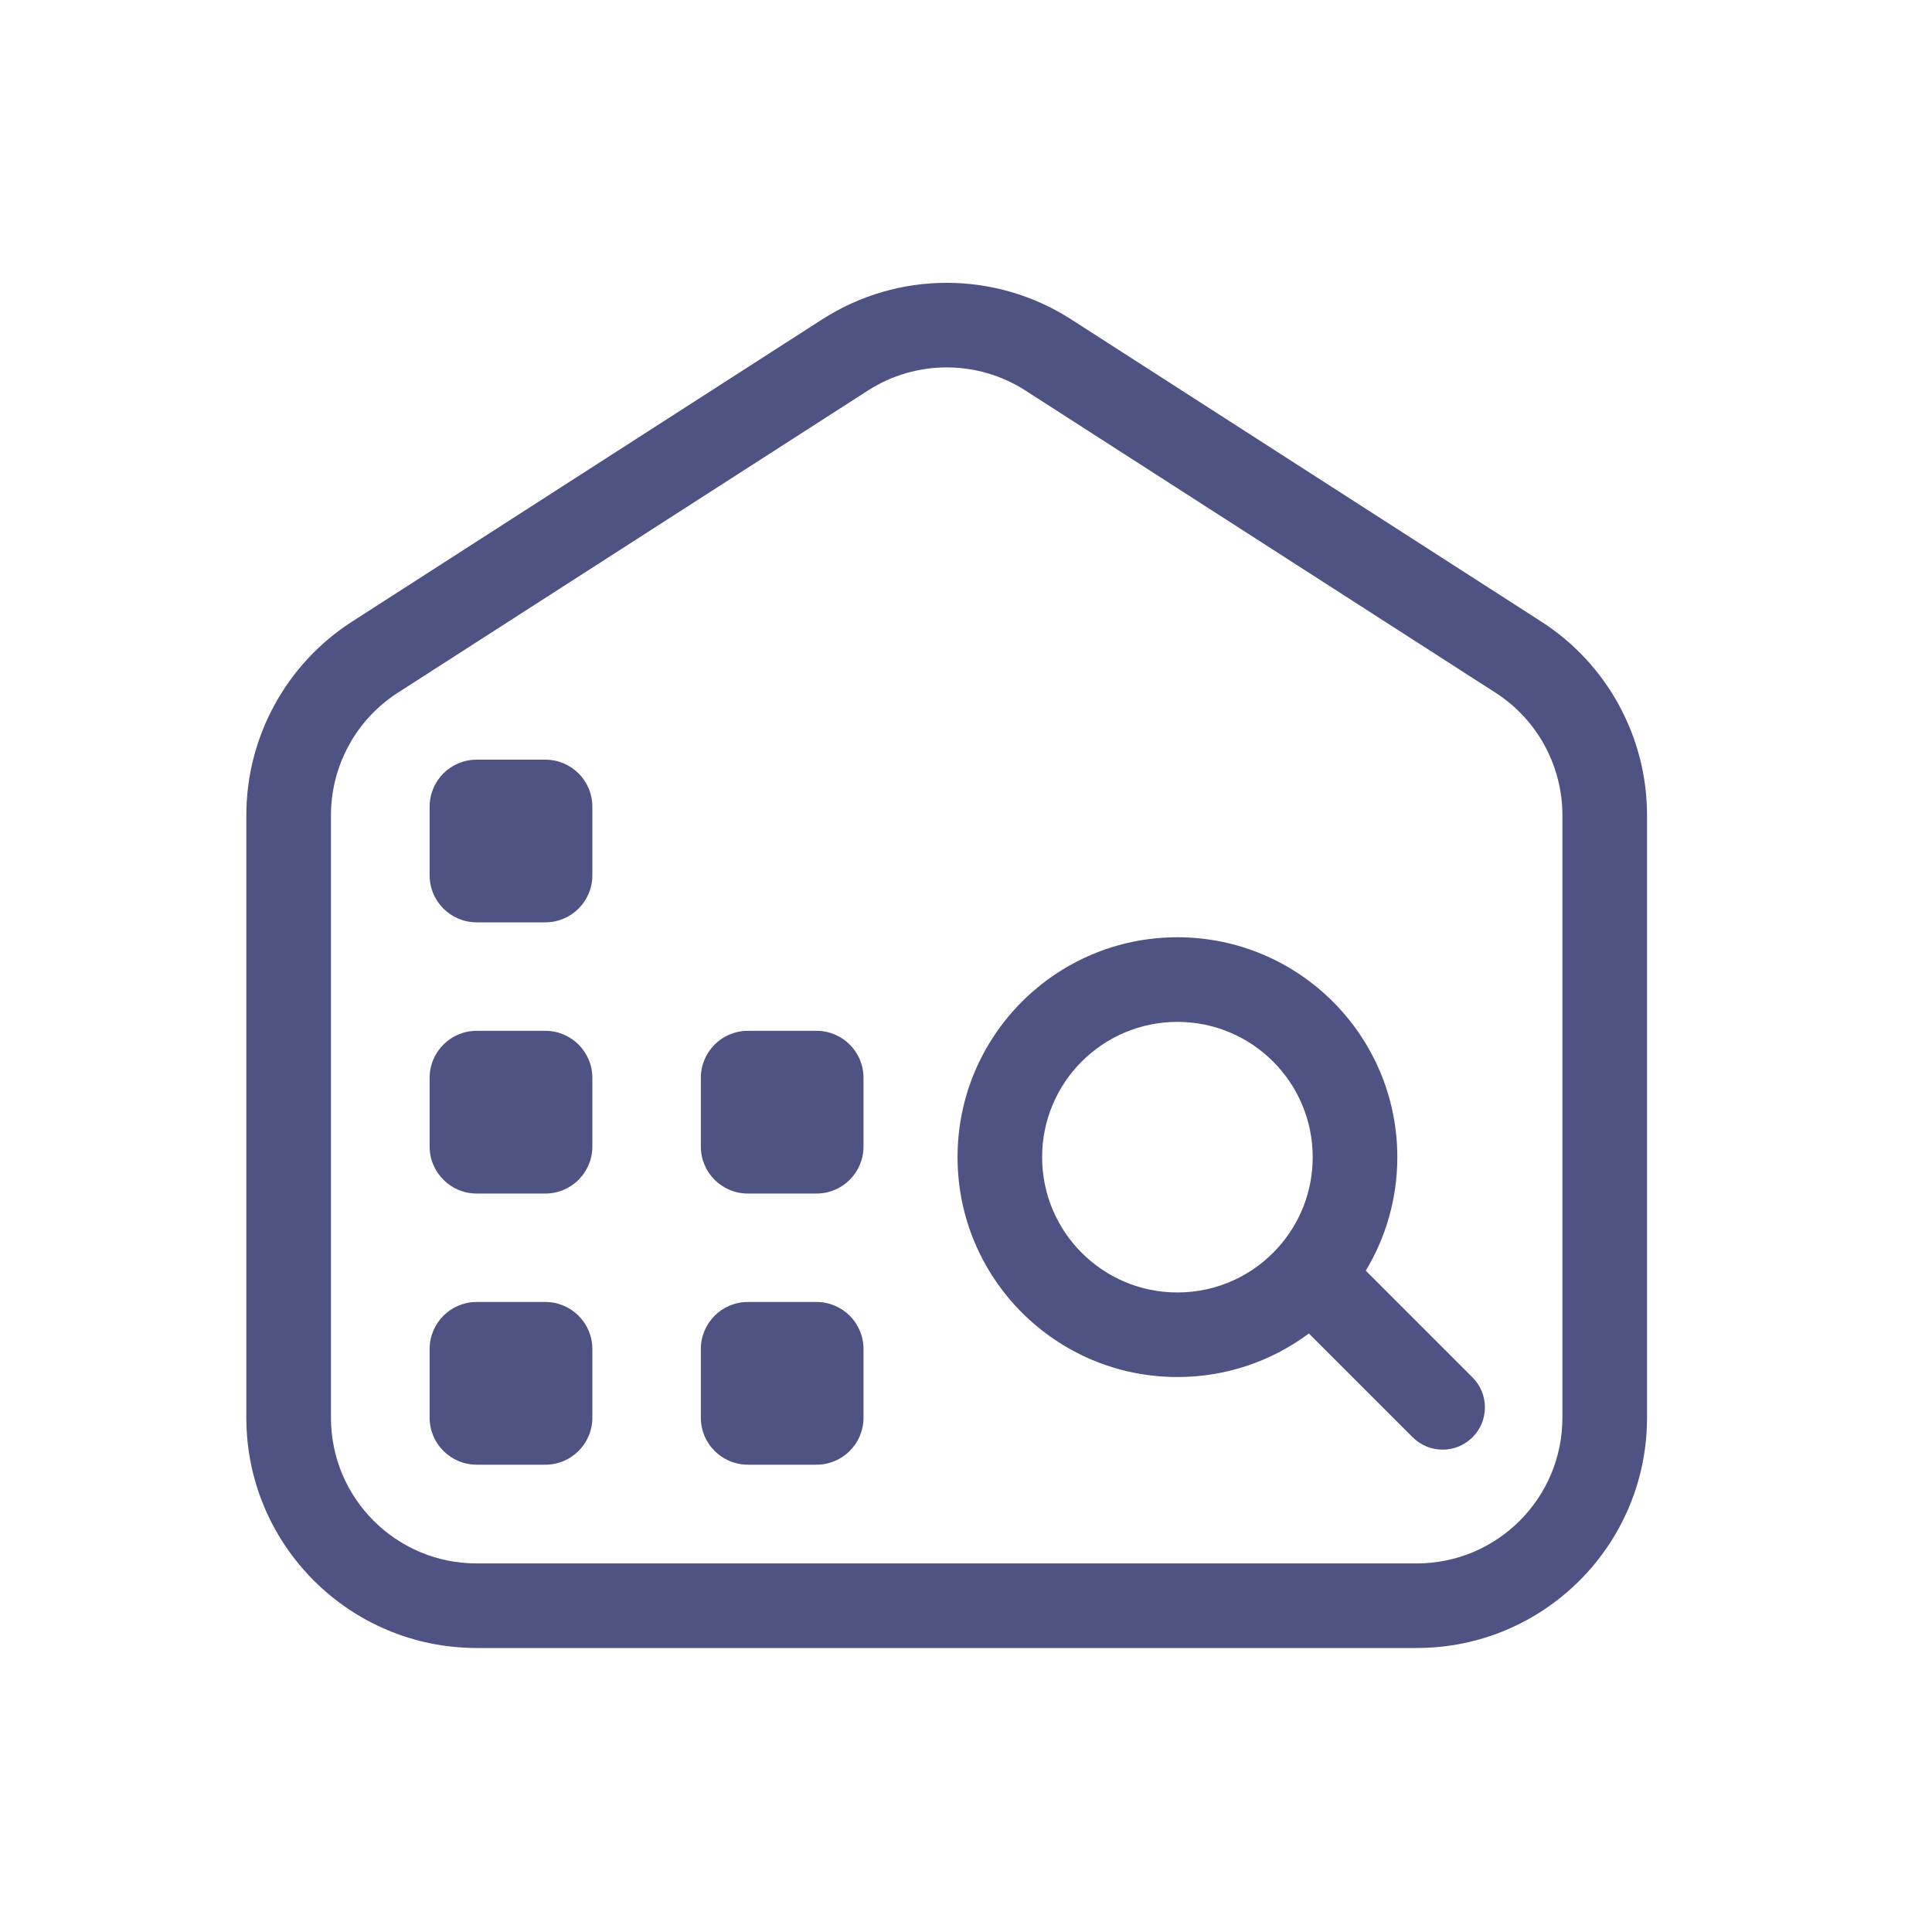 <svg width="40" height="40" viewBox="0 0 40 40" fill="none" xmlns="http://www.w3.org/2000/svg">
<path fill-rule="evenodd" clip-rule="evenodd" d="M21.231 8.086C20.238 7.447 18.962 7.447 17.969 8.086L8.237 14.342C7.374 14.897 6.852 15.853 6.852 16.88V29.352C6.852 31.018 8.202 32.369 9.869 32.369H29.332C30.998 32.369 32.348 31.018 32.348 29.352V16.88C32.348 15.853 31.826 14.897 30.963 14.342L21.231 8.086ZM17.021 6.613C18.592 5.603 20.608 5.603 22.179 6.613L31.91 12.869C33.275 13.746 34.1 15.257 34.1 16.88V29.352C34.1 31.985 31.965 34.12 29.332 34.12H9.869C7.235 34.12 5.1 31.985 5.1 29.352V16.88C5.1 15.257 5.925 13.746 7.29 12.869L17.021 6.613ZM8.895 16.701C8.895 16.163 9.331 15.728 9.869 15.728H11.291C11.828 15.728 12.264 16.163 12.264 16.701V18.123C12.264 18.661 11.828 19.096 11.291 19.096H9.869C9.331 19.096 8.895 18.661 8.895 18.123V16.701ZM8.895 22.315C8.895 21.778 9.331 21.342 9.869 21.342H11.291C11.828 21.342 12.264 21.778 12.264 22.315V23.738C12.264 24.275 11.828 24.711 11.291 24.711H9.869C9.331 24.711 8.895 24.275 8.895 23.738V22.315ZM9.869 26.956C9.331 26.956 8.895 27.392 8.895 27.93V29.352C8.895 29.889 9.331 30.325 9.869 30.325H11.291C11.828 30.325 12.264 29.889 12.264 29.352V27.93C12.264 27.392 11.828 26.956 11.291 26.956H9.869ZM14.51 27.93C14.51 27.392 14.945 26.956 15.483 26.956H16.905C17.443 26.956 17.878 27.392 17.878 27.93V29.352C17.878 29.889 17.443 30.325 16.905 30.325H15.483C14.945 30.325 14.51 29.889 14.51 29.352V27.93ZM15.483 21.342C14.945 21.342 14.51 21.778 14.51 22.315V23.738C14.51 24.275 14.945 24.711 15.483 24.711H16.905C17.443 24.711 17.878 24.275 17.878 23.738V22.315C17.878 21.778 17.443 21.342 16.905 21.342H15.483ZM21.576 23.958C21.576 22.411 22.83 21.157 24.377 21.157C25.924 21.157 27.178 22.411 27.178 23.958C27.178 24.672 26.912 25.321 26.473 25.816C25.958 26.396 25.211 26.759 24.377 26.759C22.83 26.759 21.576 25.505 21.576 23.958ZM24.377 19.405C21.863 19.405 19.825 21.444 19.825 23.958C19.825 26.472 21.863 28.51 24.377 28.51C25.398 28.51 26.34 28.174 27.099 27.608L29.248 29.757C29.59 30.099 30.145 30.099 30.487 29.757C30.829 29.415 30.829 28.86 30.487 28.518L28.277 26.308C28.691 25.622 28.93 24.817 28.93 23.958C28.93 21.444 26.892 19.405 24.377 19.405Z" fill="#4F5384"/>
</svg>
